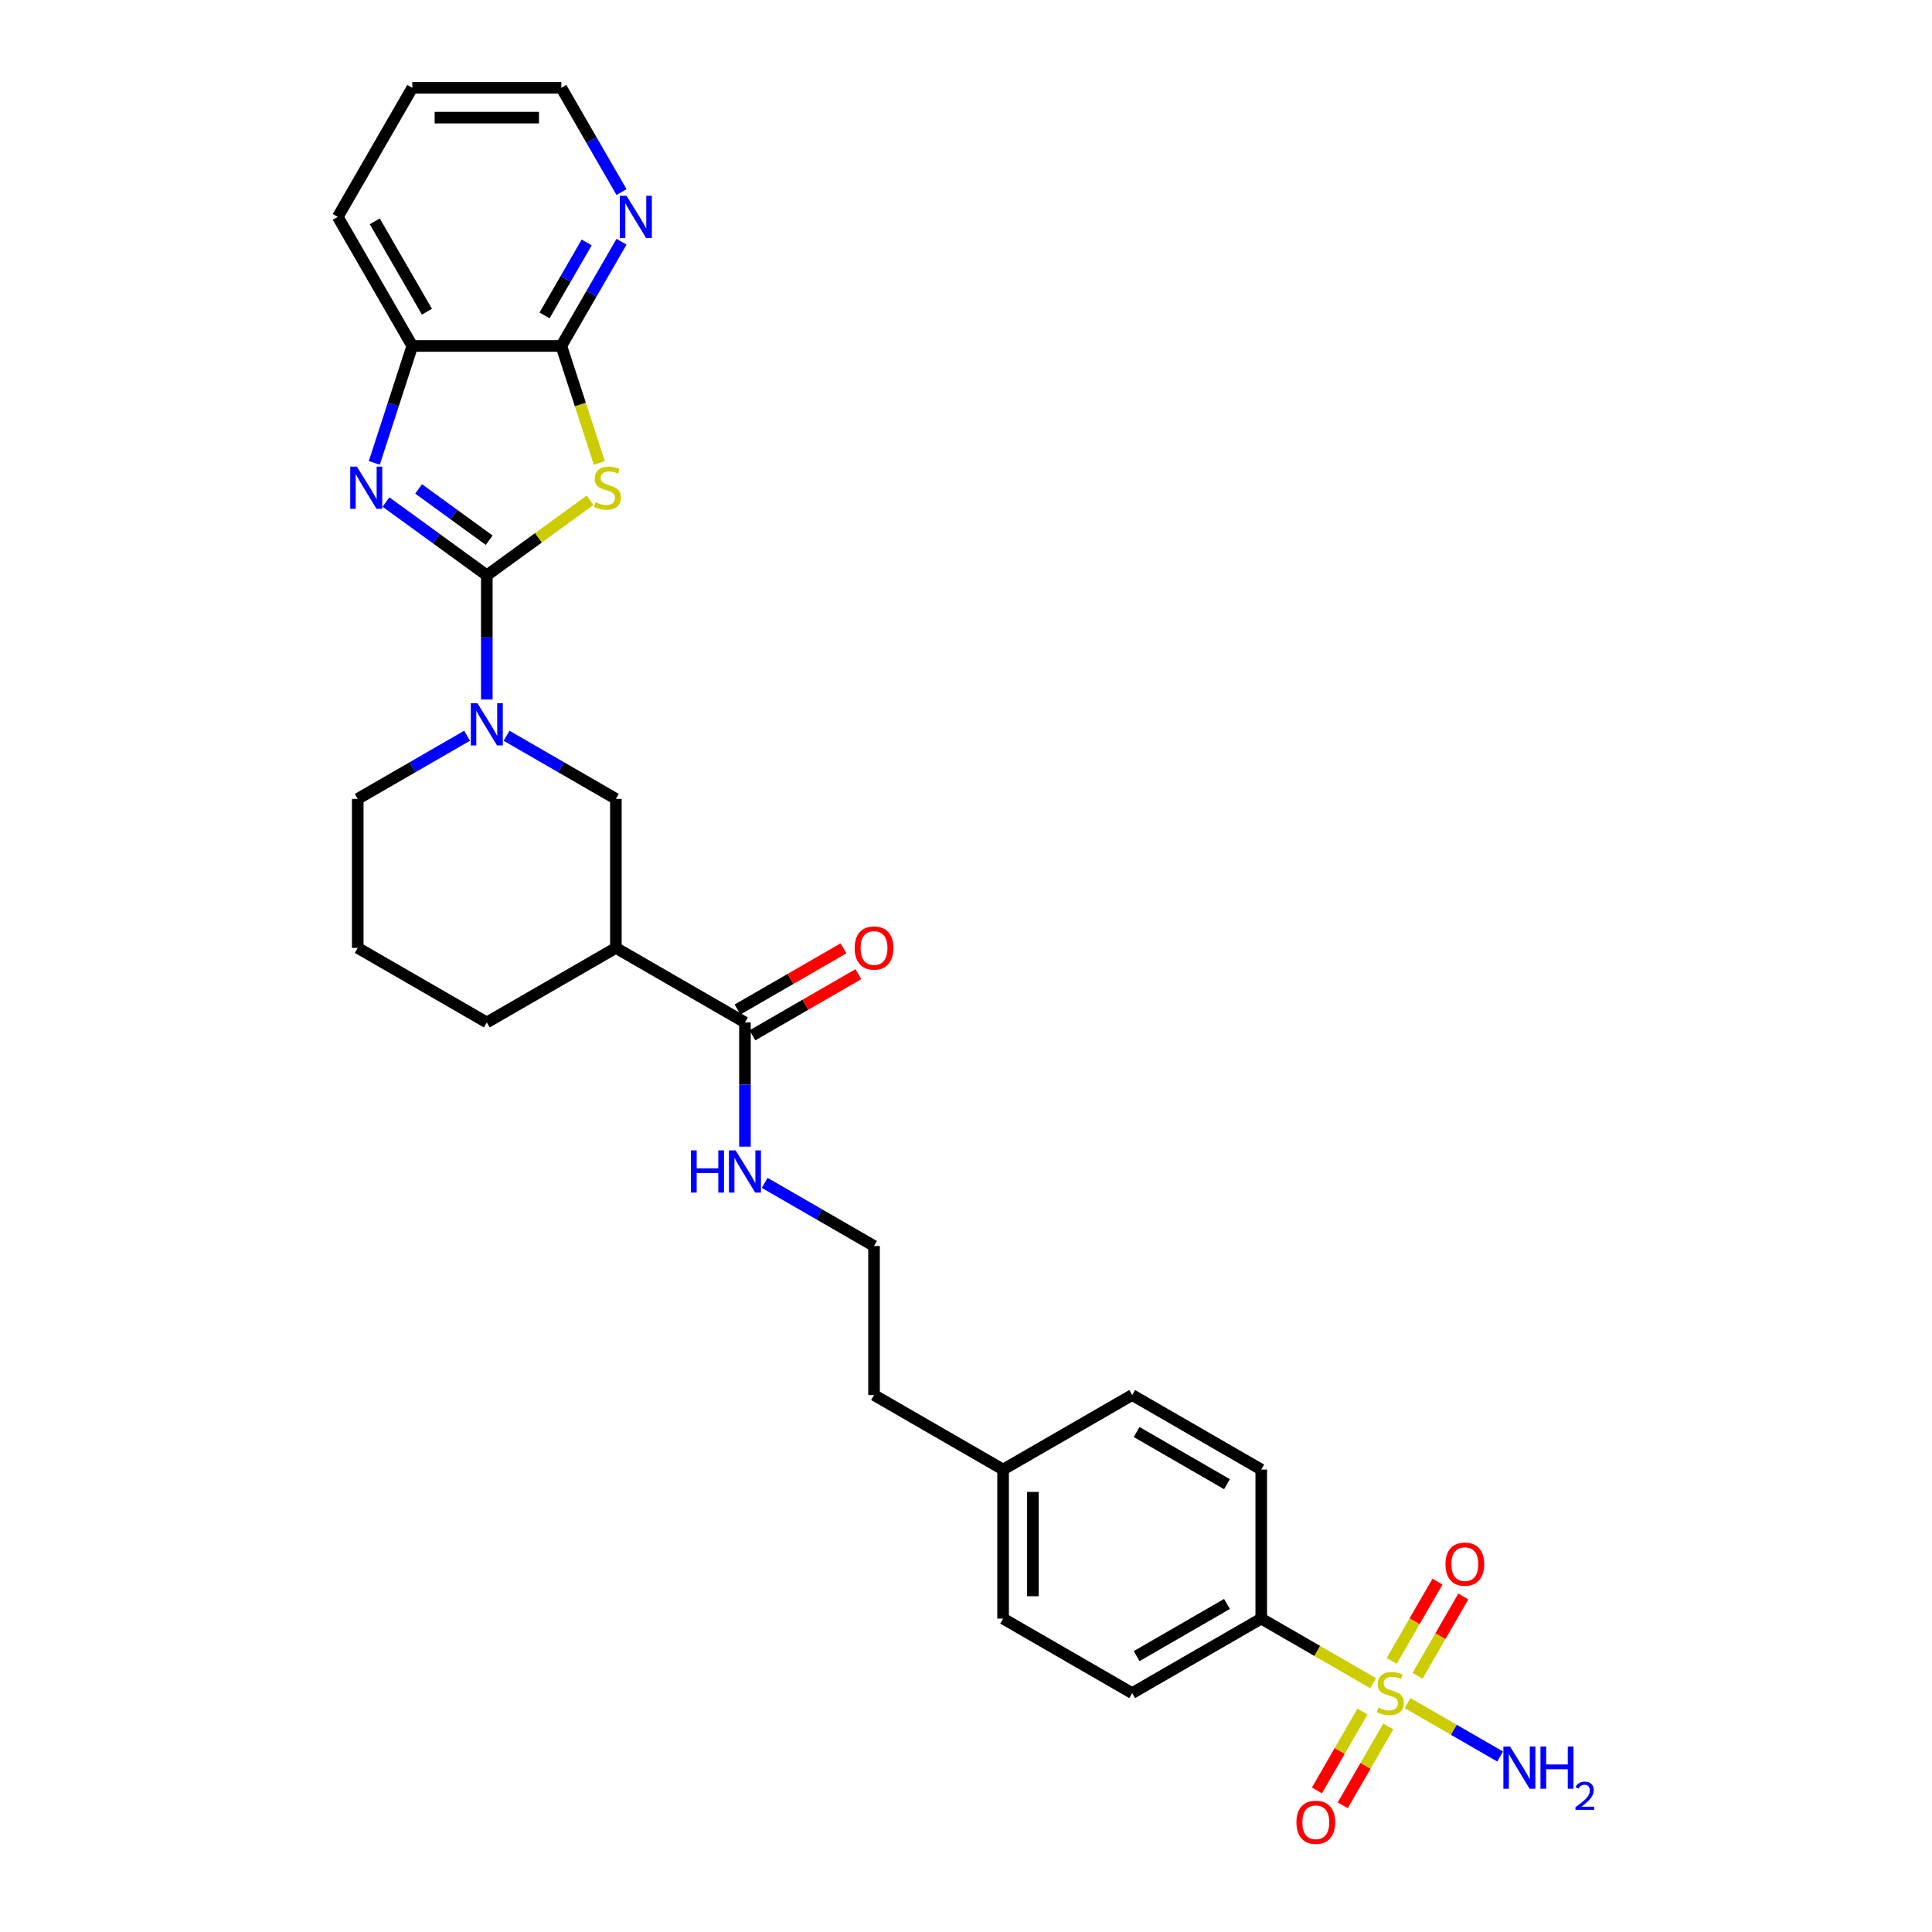 <?xml version='1.0' encoding='iso-8859-1'?>
<svg version='1.1' baseProfile='full'
              xmlns='http://www.w3.org/2000/svg'
                      xmlns:rdkit='http://www.rdkit.org/xml'
                      xmlns:xlink='http://www.w3.org/1999/xlink'
                  xml:space='preserve'
width='1000px' height='1000px' viewBox='0 0 1000 1000'>
<!-- END OF HEADER -->
<rect style='opacity:1.0;fill:#FFFFFF;stroke:none' width='1000' height='1000' x='0' y='0'> </rect>
<path class='bond-0' d='M 251.973,297.78 L 278.711,278.354' style='fill:none;fill-rule:evenodd;stroke:#000000;stroke-width:6px;stroke-linecap:butt;stroke-linejoin:miter;stroke-opacity:1' />
<path class='bond-0' d='M 278.711,278.354 L 305.45,258.927' style='fill:none;fill-rule:evenodd;stroke:#CCCC00;stroke-width:6px;stroke-linecap:butt;stroke-linejoin:miter;stroke-opacity:1' />
<path class='bond-2' d='M 251.973,297.78 L 225.875,278.819' style='fill:none;fill-rule:evenodd;stroke:#000000;stroke-width:6px;stroke-linecap:butt;stroke-linejoin:miter;stroke-opacity:1' />
<path class='bond-2' d='M 225.875,278.819 L 199.777,259.858' style='fill:none;fill-rule:evenodd;stroke:#0000FF;stroke-width:6px;stroke-linecap:butt;stroke-linejoin:miter;stroke-opacity:1' />
<path class='bond-2' d='M 253.212,279.61 L 234.944,266.337' style='fill:none;fill-rule:evenodd;stroke:#000000;stroke-width:6px;stroke-linecap:butt;stroke-linejoin:miter;stroke-opacity:1' />
<path class='bond-2' d='M 234.944,266.337 L 216.675,253.064' style='fill:none;fill-rule:evenodd;stroke:#0000FF;stroke-width:6px;stroke-linecap:butt;stroke-linejoin:miter;stroke-opacity:1' />
<path class='bond-3' d='M 251.973,297.78 L 251.973,329.926' style='fill:none;fill-rule:evenodd;stroke:#000000;stroke-width:6px;stroke-linecap:butt;stroke-linejoin:miter;stroke-opacity:1' />
<path class='bond-3' d='M 251.973,329.926 L 251.973,362.071' style='fill:none;fill-rule:evenodd;stroke:#0000FF;stroke-width:6px;stroke-linecap:butt;stroke-linejoin:miter;stroke-opacity:1' />
<path class='bond-4' d='M 310.217,239.616 L 300.381,209.343' style='fill:none;fill-rule:evenodd;stroke:#CCCC00;stroke-width:6px;stroke-linecap:butt;stroke-linejoin:miter;stroke-opacity:1' />
<path class='bond-4' d='M 300.381,209.343 L 290.544,179.07' style='fill:none;fill-rule:evenodd;stroke:#000000;stroke-width:6px;stroke-linecap:butt;stroke-linejoin:miter;stroke-opacity:1' />
<path class='bond-1' d='M 710.693,871.194 L 681.756,854.487' style='fill:none;fill-rule:evenodd;stroke:#CCCC00;stroke-width:6px;stroke-linecap:butt;stroke-linejoin:miter;stroke-opacity:1' />
<path class='bond-1' d='M 681.756,854.487 L 652.819,837.78' style='fill:none;fill-rule:evenodd;stroke:#000000;stroke-width:6px;stroke-linecap:butt;stroke-linejoin:miter;stroke-opacity:1' />
<path class='bond-10' d='M 705.205,885.902 L 693.424,906.308' style='fill:none;fill-rule:evenodd;stroke:#CCCC00;stroke-width:6px;stroke-linecap:butt;stroke-linejoin:miter;stroke-opacity:1' />
<path class='bond-10' d='M 693.424,906.308 L 681.642,926.714' style='fill:none;fill-rule:evenodd;stroke:#FF0000;stroke-width:6px;stroke-linecap:butt;stroke-linejoin:miter;stroke-opacity:1' />
<path class='bond-10' d='M 718.567,893.616 L 706.785,914.022' style='fill:none;fill-rule:evenodd;stroke:#CCCC00;stroke-width:6px;stroke-linecap:butt;stroke-linejoin:miter;stroke-opacity:1' />
<path class='bond-10' d='M 706.785,914.022 L 695.004,934.428' style='fill:none;fill-rule:evenodd;stroke:#FF0000;stroke-width:6px;stroke-linecap:butt;stroke-linejoin:miter;stroke-opacity:1' />
<path class='bond-11' d='M 733.71,867.388 L 745.557,846.867' style='fill:none;fill-rule:evenodd;stroke:#CCCC00;stroke-width:6px;stroke-linecap:butt;stroke-linejoin:miter;stroke-opacity:1' />
<path class='bond-11' d='M 745.557,846.867 L 757.405,826.346' style='fill:none;fill-rule:evenodd;stroke:#FF0000;stroke-width:6px;stroke-linecap:butt;stroke-linejoin:miter;stroke-opacity:1' />
<path class='bond-11' d='M 720.348,859.673 L 732.196,839.152' style='fill:none;fill-rule:evenodd;stroke:#CCCC00;stroke-width:6px;stroke-linecap:butt;stroke-linejoin:miter;stroke-opacity:1' />
<path class='bond-11' d='M 732.196,839.152 L 744.044,818.631' style='fill:none;fill-rule:evenodd;stroke:#FF0000;stroke-width:6px;stroke-linecap:butt;stroke-linejoin:miter;stroke-opacity:1' />
<path class='bond-13' d='M 728.56,881.509 L 752.519,895.342' style='fill:none;fill-rule:evenodd;stroke:#CCCC00;stroke-width:6px;stroke-linecap:butt;stroke-linejoin:miter;stroke-opacity:1' />
<path class='bond-13' d='M 752.519,895.342 L 776.478,909.175' style='fill:none;fill-rule:evenodd;stroke:#0000FF;stroke-width:6px;stroke-linecap:butt;stroke-linejoin:miter;stroke-opacity:1' />
<path class='bond-6' d='M 193.739,239.585 L 203.57,209.327' style='fill:none;fill-rule:evenodd;stroke:#0000FF;stroke-width:6px;stroke-linecap:butt;stroke-linejoin:miter;stroke-opacity:1' />
<path class='bond-6' d='M 203.57,209.327 L 213.402,179.07' style='fill:none;fill-rule:evenodd;stroke:#000000;stroke-width:6px;stroke-linecap:butt;stroke-linejoin:miter;stroke-opacity:1' />
<path class='bond-8' d='M 262.187,380.82 L 290.484,397.157' style='fill:none;fill-rule:evenodd;stroke:#0000FF;stroke-width:6px;stroke-linecap:butt;stroke-linejoin:miter;stroke-opacity:1' />
<path class='bond-8' d='M 290.484,397.157 L 318.781,413.495' style='fill:none;fill-rule:evenodd;stroke:#000000;stroke-width:6px;stroke-linecap:butt;stroke-linejoin:miter;stroke-opacity:1' />
<path class='bond-18' d='M 241.759,380.82 L 213.462,397.157' style='fill:none;fill-rule:evenodd;stroke:#0000FF;stroke-width:6px;stroke-linecap:butt;stroke-linejoin:miter;stroke-opacity:1' />
<path class='bond-18' d='M 213.462,397.157 L 185.165,413.495' style='fill:none;fill-rule:evenodd;stroke:#000000;stroke-width:6px;stroke-linecap:butt;stroke-linejoin:miter;stroke-opacity:1' />
<path class='bond-12' d='M 290.544,179.07 L 306.12,152.092' style='fill:none;fill-rule:evenodd;stroke:#000000;stroke-width:6px;stroke-linecap:butt;stroke-linejoin:miter;stroke-opacity:1' />
<path class='bond-12' d='M 306.12,152.092 L 321.696,125.114' style='fill:none;fill-rule:evenodd;stroke:#0000FF;stroke-width:6px;stroke-linecap:butt;stroke-linejoin:miter;stroke-opacity:1' />
<path class='bond-12' d='M 281.856,163.262 L 292.759,144.378' style='fill:none;fill-rule:evenodd;stroke:#000000;stroke-width:6px;stroke-linecap:butt;stroke-linejoin:miter;stroke-opacity:1' />
<path class='bond-12' d='M 292.759,144.378 L 303.662,125.493' style='fill:none;fill-rule:evenodd;stroke:#0000FF;stroke-width:6px;stroke-linecap:butt;stroke-linejoin:miter;stroke-opacity:1' />
<path class='bond-29' d='M 290.544,179.07 L 213.402,179.07' style='fill:none;fill-rule:evenodd;stroke:#000000;stroke-width:6px;stroke-linecap:butt;stroke-linejoin:miter;stroke-opacity:1' />
<path class='bond-5' d='M 318.781,490.637 L 318.781,413.495' style='fill:none;fill-rule:evenodd;stroke:#000000;stroke-width:6px;stroke-linecap:butt;stroke-linejoin:miter;stroke-opacity:1' />
<path class='bond-7' d='M 318.781,490.637 L 385.588,529.209' style='fill:none;fill-rule:evenodd;stroke:#000000;stroke-width:6px;stroke-linecap:butt;stroke-linejoin:miter;stroke-opacity:1' />
<path class='bond-30' d='M 318.781,490.637 L 251.973,529.209' style='fill:none;fill-rule:evenodd;stroke:#000000;stroke-width:6px;stroke-linecap:butt;stroke-linejoin:miter;stroke-opacity:1' />
<path class='bond-25' d='M 213.402,179.07 L 174.83,112.262' style='fill:none;fill-rule:evenodd;stroke:#000000;stroke-width:6px;stroke-linecap:butt;stroke-linejoin:miter;stroke-opacity:1' />
<path class='bond-25' d='M 220.977,161.334 L 193.977,114.569' style='fill:none;fill-rule:evenodd;stroke:#000000;stroke-width:6px;stroke-linecap:butt;stroke-linejoin:miter;stroke-opacity:1' />
<path class='bond-14' d='M 389.445,535.89 L 416.871,520.056' style='fill:none;fill-rule:evenodd;stroke:#000000;stroke-width:6px;stroke-linecap:butt;stroke-linejoin:miter;stroke-opacity:1' />
<path class='bond-14' d='M 416.871,520.056 L 444.296,504.222' style='fill:none;fill-rule:evenodd;stroke:#FF0000;stroke-width:6px;stroke-linecap:butt;stroke-linejoin:miter;stroke-opacity:1' />
<path class='bond-14' d='M 381.731,522.528 L 409.156,506.694' style='fill:none;fill-rule:evenodd;stroke:#000000;stroke-width:6px;stroke-linecap:butt;stroke-linejoin:miter;stroke-opacity:1' />
<path class='bond-14' d='M 409.156,506.694 L 436.582,490.86' style='fill:none;fill-rule:evenodd;stroke:#FF0000;stroke-width:6px;stroke-linecap:butt;stroke-linejoin:miter;stroke-opacity:1' />
<path class='bond-15' d='M 385.588,529.209 L 385.588,561.354' style='fill:none;fill-rule:evenodd;stroke:#000000;stroke-width:6px;stroke-linecap:butt;stroke-linejoin:miter;stroke-opacity:1' />
<path class='bond-15' d='M 385.588,561.354 L 385.588,593.5' style='fill:none;fill-rule:evenodd;stroke:#0000FF;stroke-width:6px;stroke-linecap:butt;stroke-linejoin:miter;stroke-opacity:1' />
<path class='bond-9' d='M 652.819,837.78 L 586.011,876.352' style='fill:none;fill-rule:evenodd;stroke:#000000;stroke-width:6px;stroke-linecap:butt;stroke-linejoin:miter;stroke-opacity:1' />
<path class='bond-9' d='M 635.083,830.204 L 588.318,857.204' style='fill:none;fill-rule:evenodd;stroke:#000000;stroke-width:6px;stroke-linecap:butt;stroke-linejoin:miter;stroke-opacity:1' />
<path class='bond-32' d='M 652.819,837.78 L 652.819,760.637' style='fill:none;fill-rule:evenodd;stroke:#000000;stroke-width:6px;stroke-linecap:butt;stroke-linejoin:miter;stroke-opacity:1' />
<path class='bond-26' d='M 321.696,99.41 L 306.12,72.432' style='fill:none;fill-rule:evenodd;stroke:#0000FF;stroke-width:6px;stroke-linecap:butt;stroke-linejoin:miter;stroke-opacity:1' />
<path class='bond-26' d='M 306.12,72.432 L 290.544,45.455' style='fill:none;fill-rule:evenodd;stroke:#000000;stroke-width:6px;stroke-linecap:butt;stroke-linejoin:miter;stroke-opacity:1' />
<path class='bond-23' d='M 395.802,612.249 L 424.099,628.586' style='fill:none;fill-rule:evenodd;stroke:#0000FF;stroke-width:6px;stroke-linecap:butt;stroke-linejoin:miter;stroke-opacity:1' />
<path class='bond-23' d='M 424.099,628.586 L 452.396,644.923' style='fill:none;fill-rule:evenodd;stroke:#000000;stroke-width:6px;stroke-linecap:butt;stroke-linejoin:miter;stroke-opacity:1' />
<path class='bond-16' d='M 652.819,760.637 L 586.011,722.066' style='fill:none;fill-rule:evenodd;stroke:#000000;stroke-width:6px;stroke-linecap:butt;stroke-linejoin:miter;stroke-opacity:1' />
<path class='bond-16' d='M 635.083,768.213 L 588.318,741.213' style='fill:none;fill-rule:evenodd;stroke:#000000;stroke-width:6px;stroke-linecap:butt;stroke-linejoin:miter;stroke-opacity:1' />
<path class='bond-17' d='M 586.011,876.352 L 519.204,837.78' style='fill:none;fill-rule:evenodd;stroke:#000000;stroke-width:6px;stroke-linecap:butt;stroke-linejoin:miter;stroke-opacity:1' />
<path class='bond-24' d='M 185.165,413.495 L 185.165,490.637' style='fill:none;fill-rule:evenodd;stroke:#000000;stroke-width:6px;stroke-linecap:butt;stroke-linejoin:miter;stroke-opacity:1' />
<path class='bond-19' d='M 586.011,722.066 L 519.204,760.637' style='fill:none;fill-rule:evenodd;stroke:#000000;stroke-width:6px;stroke-linecap:butt;stroke-linejoin:miter;stroke-opacity:1' />
<path class='bond-20' d='M 519.204,837.78 L 519.204,760.637' style='fill:none;fill-rule:evenodd;stroke:#000000;stroke-width:6px;stroke-linecap:butt;stroke-linejoin:miter;stroke-opacity:1' />
<path class='bond-20' d='M 534.632,826.209 L 534.632,772.209' style='fill:none;fill-rule:evenodd;stroke:#000000;stroke-width:6px;stroke-linecap:butt;stroke-linejoin:miter;stroke-opacity:1' />
<path class='bond-21' d='M 519.204,760.637 L 452.396,722.066' style='fill:none;fill-rule:evenodd;stroke:#000000;stroke-width:6px;stroke-linecap:butt;stroke-linejoin:miter;stroke-opacity:1' />
<path class='bond-22' d='M 251.973,529.209 L 185.165,490.637' style='fill:none;fill-rule:evenodd;stroke:#000000;stroke-width:6px;stroke-linecap:butt;stroke-linejoin:miter;stroke-opacity:1' />
<path class='bond-27' d='M 452.396,644.923 L 452.396,722.066' style='fill:none;fill-rule:evenodd;stroke:#000000;stroke-width:6px;stroke-linecap:butt;stroke-linejoin:miter;stroke-opacity:1' />
<path class='bond-28' d='M 174.83,112.262 L 213.402,45.455' style='fill:none;fill-rule:evenodd;stroke:#000000;stroke-width:6px;stroke-linecap:butt;stroke-linejoin:miter;stroke-opacity:1' />
<path class='bond-31' d='M 290.544,45.455 L 213.402,45.455' style='fill:none;fill-rule:evenodd;stroke:#000000;stroke-width:6px;stroke-linecap:butt;stroke-linejoin:miter;stroke-opacity:1' />
<path class='bond-31' d='M 278.973,60.883 L 224.973,60.883' style='fill:none;fill-rule:evenodd;stroke:#000000;stroke-width:6px;stroke-linecap:butt;stroke-linejoin:miter;stroke-opacity:1' />
<path  class='atom-1' d='M 308.211 259.935
Q 308.458 260.028, 309.477 260.46
Q 310.495 260.892, 311.606 261.17
Q 312.747 261.416, 313.858 261.416
Q 315.926 261.416, 317.129 260.429
Q 318.333 259.411, 318.333 257.652
Q 318.333 256.448, 317.715 255.708
Q 317.129 254.967, 316.203 254.566
Q 315.278 254.165, 313.735 253.702
Q 311.791 253.116, 310.618 252.56
Q 309.477 252.005, 308.643 250.832
Q 307.841 249.66, 307.841 247.685
Q 307.841 244.939, 309.693 243.242
Q 311.575 241.544, 315.278 241.544
Q 317.808 241.544, 320.678 242.748
L 319.968 245.124
Q 317.345 244.044, 315.37 244.044
Q 313.241 244.044, 312.069 244.939
Q 310.896 245.803, 310.927 247.315
Q 310.927 248.487, 311.513 249.197
Q 312.13 249.907, 312.994 250.308
Q 313.889 250.709, 315.37 251.172
Q 317.345 251.789, 318.518 252.406
Q 319.69 253.023, 320.523 254.288
Q 321.387 255.523, 321.387 257.652
Q 321.387 260.676, 319.351 262.311
Q 317.345 263.916, 313.982 263.916
Q 312.038 263.916, 310.557 263.484
Q 309.106 263.083, 307.378 262.373
L 308.211 259.935
' fill='#CCCC00'/>
<path  class='atom-2' d='M 713.455 883.85
Q 713.702 883.942, 714.72 884.374
Q 715.739 884.806, 716.849 885.084
Q 717.991 885.331, 719.102 885.331
Q 721.169 885.331, 722.373 884.344
Q 723.576 883.325, 723.576 881.566
Q 723.576 880.363, 722.959 879.622
Q 722.373 878.882, 721.447 878.481
Q 720.521 878.08, 718.979 877.617
Q 717.035 877.03, 715.862 876.475
Q 714.72 875.92, 713.887 874.747
Q 713.085 873.574, 713.085 871.6
Q 713.085 868.853, 714.936 867.156
Q 716.819 865.459, 720.521 865.459
Q 723.052 865.459, 725.921 866.662
L 725.212 869.038
Q 722.589 867.958, 720.614 867.958
Q 718.485 867.958, 717.312 868.853
Q 716.14 869.717, 716.171 871.229
Q 716.171 872.402, 716.757 873.112
Q 717.374 873.821, 718.238 874.222
Q 719.133 874.624, 720.614 875.086
Q 722.589 875.704, 723.761 876.321
Q 724.934 876.938, 725.767 878.203
Q 726.631 879.437, 726.631 881.566
Q 726.631 884.59, 724.595 886.226
Q 722.589 887.83, 719.225 887.83
Q 717.281 887.83, 715.8 887.398
Q 714.35 886.997, 712.622 886.288
L 713.455 883.85
' fill='#CCCC00'/>
<path  class='atom-3' d='M 184.734 241.514
L 191.893 253.085
Q 192.603 254.227, 193.744 256.294
Q 194.886 258.362, 194.948 258.485
L 194.948 241.514
L 197.848 241.514
L 197.848 263.36
L 194.855 263.36
L 187.172 250.709
Q 186.277 249.228, 185.32 247.531
Q 184.395 245.834, 184.117 245.309
L 184.117 263.36
L 181.278 263.36
L 181.278 241.514
L 184.734 241.514
' fill='#0000FF'/>
<path  class='atom-4' d='M 247.144 364
L 254.303 375.571
Q 255.012 376.713, 256.154 378.78
Q 257.296 380.848, 257.358 380.971
L 257.358 364
L 260.258 364
L 260.258 385.847
L 257.265 385.847
L 249.582 373.195
Q 248.687 371.714, 247.73 370.017
Q 246.804 368.32, 246.527 367.795
L 246.527 385.847
L 243.688 385.847
L 243.688 364
L 247.144 364
' fill='#0000FF'/>
<path  class='atom-11' d='M 671.027 943.221
Q 671.027 937.975, 673.619 935.044
Q 676.211 932.112, 681.055 932.112
Q 685.9 932.112, 688.492 935.044
Q 691.084 937.975, 691.084 943.221
Q 691.084 948.528, 688.461 951.552
Q 685.838 954.545, 681.055 954.545
Q 676.241 954.545, 673.619 951.552
Q 671.027 948.559, 671.027 943.221
M 681.055 952.077
Q 684.388 952.077, 686.177 949.855
Q 687.998 947.603, 687.998 943.221
Q 687.998 938.932, 686.177 936.772
Q 684.388 934.581, 681.055 934.581
Q 677.723 934.581, 675.902 936.741
Q 674.112 938.901, 674.112 943.221
Q 674.112 947.633, 675.902 949.855
Q 677.723 952.077, 681.055 952.077
' fill='#FF0000'/>
<path  class='atom-12' d='M 748.169 809.606
Q 748.169 804.36, 750.761 801.428
Q 753.353 798.497, 758.198 798.497
Q 763.043 798.497, 765.635 801.428
Q 768.227 804.36, 768.227 809.606
Q 768.227 814.913, 765.604 817.937
Q 762.981 820.93, 758.198 820.93
Q 753.384 820.93, 750.761 817.937
Q 748.169 814.944, 748.169 809.606
M 758.198 818.462
Q 761.531 818.462, 763.32 816.24
Q 765.141 813.987, 765.141 809.606
Q 765.141 805.316, 763.32 803.156
Q 761.531 800.966, 758.198 800.966
Q 754.865 800.966, 753.045 803.126
Q 751.255 805.286, 751.255 809.606
Q 751.255 814.018, 753.045 816.24
Q 754.865 818.462, 758.198 818.462
' fill='#FF0000'/>
<path  class='atom-13' d='M 324.287 101.339
L 331.446 112.91
Q 332.155 114.052, 333.297 116.119
Q 334.439 118.187, 334.5 118.31
L 334.5 101.339
L 337.401 101.339
L 337.401 123.186
L 334.408 123.186
L 326.724 110.534
Q 325.83 109.053, 324.873 107.356
Q 323.947 105.659, 323.67 105.134
L 323.67 123.186
L 320.831 123.186
L 320.831 101.339
L 324.287 101.339
' fill='#0000FF'/>
<path  class='atom-14' d='M 781.605 904
L 788.764 915.571
Q 789.474 916.713, 790.615 918.78
Q 791.757 920.848, 791.819 920.971
L 791.819 904
L 794.719 904
L 794.719 925.846
L 791.726 925.846
L 784.043 913.195
Q 783.148 911.714, 782.191 910.017
Q 781.266 908.32, 780.988 907.795
L 780.988 925.846
L 778.149 925.846
L 778.149 904
L 781.605 904
' fill='#0000FF'/>
<path  class='atom-14' d='M 797.342 904
L 800.304 904
L 800.304 913.288
L 811.475 913.288
L 811.475 904
L 814.437 904
L 814.437 925.846
L 811.475 925.846
L 811.475 915.756
L 800.304 915.756
L 800.304 925.846
L 797.342 925.846
L 797.342 904
' fill='#0000FF'/>
<path  class='atom-14' d='M 815.496 925.08
Q 816.026 923.715, 817.288 922.962
Q 818.551 922.188, 820.302 922.188
Q 822.481 922.188, 823.703 923.369
Q 824.925 924.55, 824.925 926.648
Q 824.925 928.786, 823.337 930.782
Q 821.769 932.778, 818.51 935.141
L 825.17 935.141
L 825.17 936.77
L 815.455 936.77
L 815.455 935.405
Q 818.144 933.491, 819.732 932.065
Q 821.341 930.64, 822.115 929.357
Q 822.889 928.074, 822.889 926.75
Q 822.889 925.365, 822.196 924.591
Q 821.504 923.817, 820.302 923.817
Q 819.141 923.817, 818.368 924.286
Q 817.594 924.754, 817.044 925.793
L 815.496 925.08
' fill='#0000FF'/>
<path  class='atom-15' d='M 442.367 490.699
Q 442.367 485.453, 444.959 482.522
Q 447.551 479.591, 452.396 479.591
Q 457.241 479.591, 459.833 482.522
Q 462.425 485.453, 462.425 490.699
Q 462.425 496.007, 459.802 499.031
Q 457.179 502.024, 452.396 502.024
Q 447.582 502.024, 444.959 499.031
Q 442.367 496.037, 442.367 490.699
M 452.396 499.555
Q 455.729 499.555, 457.518 497.333
Q 459.339 495.081, 459.339 490.699
Q 459.339 486.41, 457.518 484.25
Q 455.729 482.059, 452.396 482.059
Q 449.063 482.059, 447.243 484.219
Q 445.453 486.379, 445.453 490.699
Q 445.453 495.112, 447.243 497.333
Q 449.063 499.555, 452.396 499.555
' fill='#FF0000'/>
<path  class='atom-16' d='M 357.647 595.428
L 360.61 595.428
L 360.61 604.716
L 371.78 604.716
L 371.78 595.428
L 374.742 595.428
L 374.742 617.275
L 371.78 617.275
L 371.78 607.185
L 360.61 607.185
L 360.61 617.275
L 357.647 617.275
L 357.647 595.428
' fill='#0000FF'/>
<path  class='atom-16' d='M 380.759 595.428
L 387.918 607
Q 388.628 608.141, 389.769 610.209
Q 390.911 612.276, 390.973 612.4
L 390.973 595.428
L 393.873 595.428
L 393.873 617.275
L 390.88 617.275
L 383.197 604.624
Q 382.302 603.143, 381.345 601.445
Q 380.42 599.748, 380.142 599.224
L 380.142 617.275
L 377.303 617.275
L 377.303 595.428
L 380.759 595.428
' fill='#0000FF'/>
</svg>
